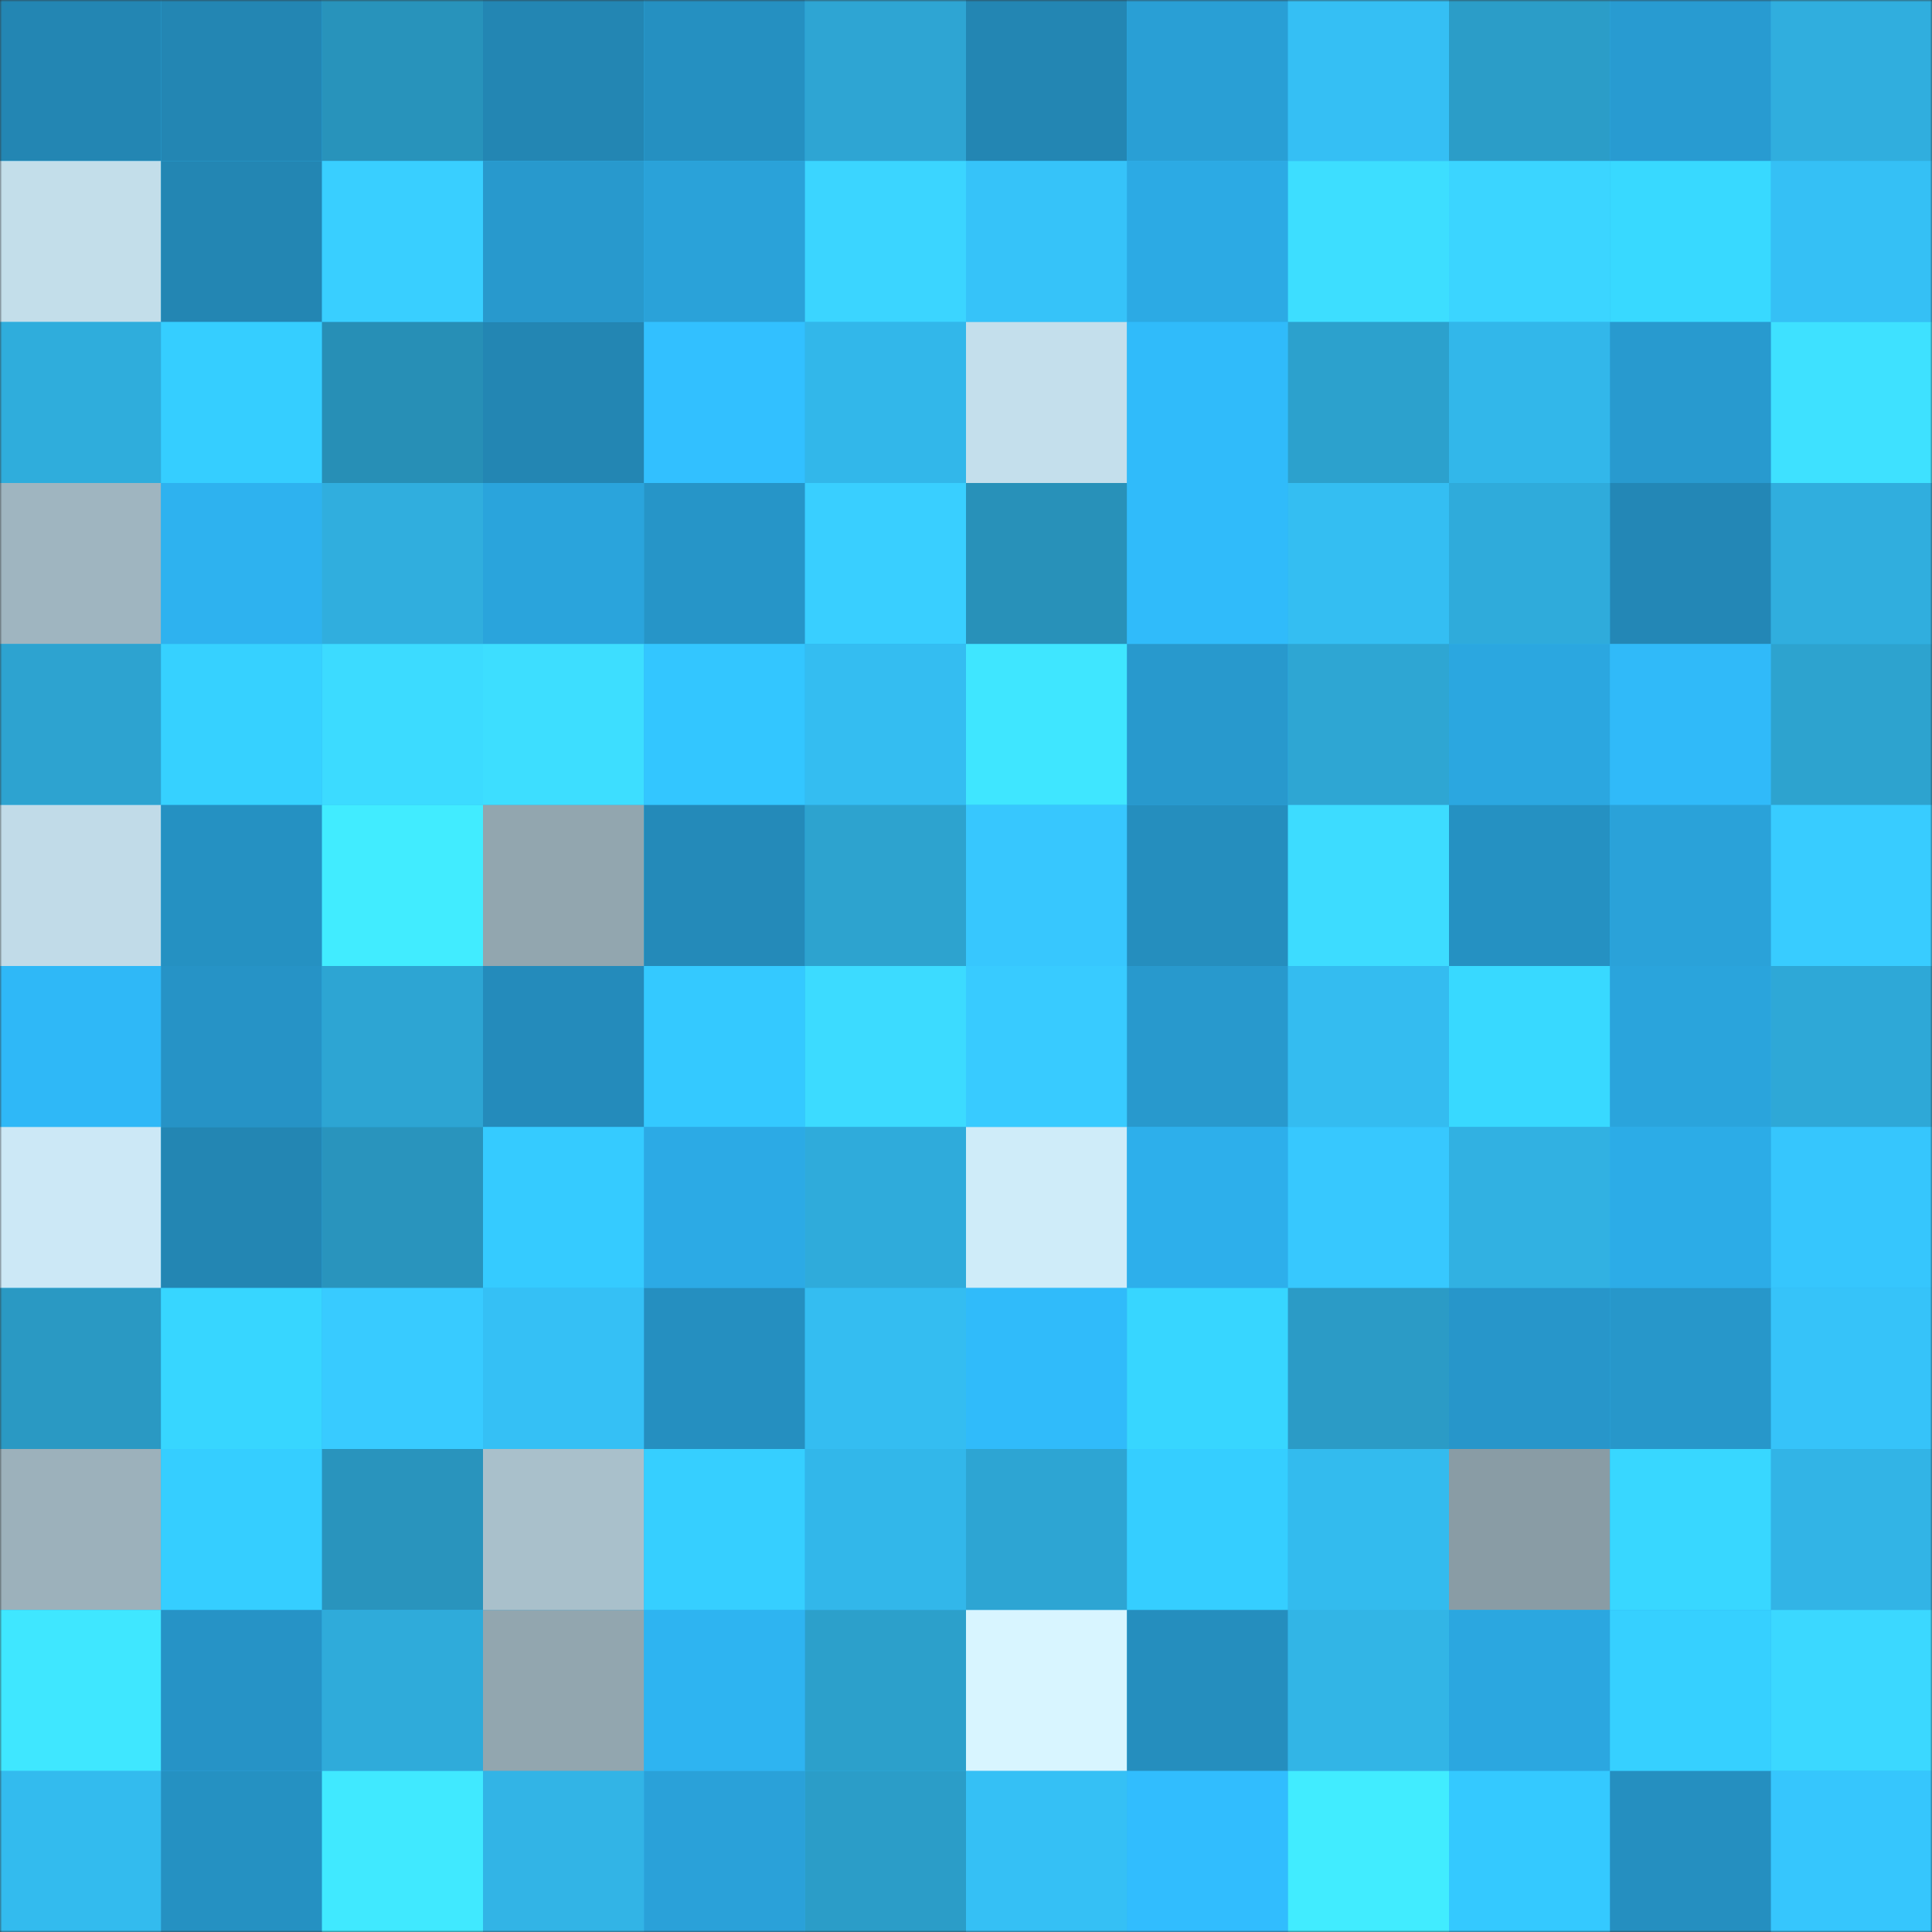 <svg viewBox="0 0 480 480" fill="none" role="img" xmlns="http://www.w3.org/2000/svg" width="240" height="240"><rect x="0" y="0" width="480" height="480" fill="#333333" stroke="none"/><mask id="701240092" maskUnits="userSpaceOnUse" x="0" y="0" width="480" height="480"><rect width="480" height="480" fill="#FFFFFF"></rect></mask><g mask="url(#701240092)"><rect width="480" height="480" fill="#2eb2ef"></rect><rect x="0" y="0" width="40" height="40" fill="#2386b3"></rect><rect x="40" y="0" width="40" height="40" fill="#2386b3"></rect><rect x="80" y="0" width="40" height="40" fill="#2893bb"></rect><rect x="120" y="0" width="40" height="40" fill="#2386b3"></rect><rect x="160" y="0" width="40" height="40" fill="#2590c1"></rect><rect x="200" y="0" width="40" height="40" fill="#2ea5d3"></rect><rect x="240" y="0" width="40" height="40" fill="#2386b3"></rect><rect x="280" y="0" width="40" height="40" fill="#299fd5"></rect><rect x="320" y="0" width="40" height="40" fill="#35bff4"></rect><rect x="360" y="0" width="40" height="40" fill="#2b9dc8"></rect><rect x="400" y="0" width="40" height="40" fill="#289bd1"></rect><rect x="440" y="0" width="40" height="40" fill="#30aede"></rect><rect x="0" y="40" width="40" height="40" fill="#c3deea"></rect><rect x="40" y="40" width="40" height="40" fill="#2386b3"></rect><rect x="80" y="40" width="40" height="40" fill="#39cfff"></rect><rect x="120" y="40" width="40" height="40" fill="#2899cd"></rect><rect x="160" y="40" width="40" height="40" fill="#2aa2d9"></rect><rect x="200" y="40" width="40" height="40" fill="#3bd5ff"></rect><rect x="240" y="40" width="40" height="40" fill="#36c3f9"></rect><rect x="280" y="40" width="40" height="40" fill="#2caae4"></rect><rect x="320" y="40" width="40" height="40" fill="#3ddeff"></rect><rect x="360" y="40" width="40" height="40" fill="#3bd5ff"></rect><rect x="400" y="40" width="40" height="40" fill="#38d9ff"></rect><rect x="440" y="40" width="40" height="40" fill="#35c0f5"></rect><rect x="0" y="80" width="40" height="40" fill="#2faddc"></rect><rect x="40" y="80" width="40" height="40" fill="#35ceff"></rect><rect x="80" y="80" width="40" height="40" fill="#278fb6"></rect><rect x="120" y="80" width="40" height="40" fill="#2386b3"></rect><rect x="160" y="80" width="40" height="40" fill="#32c0ff"></rect><rect x="200" y="80" width="40" height="40" fill="#32b7ea"></rect><rect x="240" y="80" width="40" height="40" fill="#c4dfec"></rect><rect x="280" y="80" width="40" height="40" fill="#30bbfa"></rect><rect x="320" y="80" width="40" height="40" fill="#2ca1cd"></rect><rect x="360" y="80" width="40" height="40" fill="#32b7ea"></rect><rect x="400" y="80" width="40" height="40" fill="#289acf"></rect><rect x="440" y="80" width="40" height="40" fill="#3ee1ff"></rect><rect x="0" y="120" width="40" height="40" fill="#9fb5c0"></rect><rect x="40" y="120" width="40" height="40" fill="#2eb2ef"></rect><rect x="80" y="120" width="40" height="40" fill="#30aede"></rect><rect x="120" y="120" width="40" height="40" fill="#2aa4dc"></rect><rect x="160" y="120" width="40" height="40" fill="#2695c8"></rect><rect x="200" y="120" width="40" height="40" fill="#39cfff"></rect><rect x="240" y="120" width="40" height="40" fill="#2891b9"></rect><rect x="280" y="120" width="40" height="40" fill="#30bbfa"></rect><rect x="320" y="120" width="40" height="40" fill="#34bef2"></rect><rect x="360" y="120" width="40" height="40" fill="#2fabdb"></rect><rect x="400" y="120" width="40" height="40" fill="#2387b6"></rect><rect x="440" y="120" width="40" height="40" fill="#30aede"></rect><rect x="0" y="160" width="40" height="40" fill="#2da3d0"></rect><rect x="40" y="160" width="40" height="40" fill="#36d1ff"></rect><rect x="80" y="160" width="40" height="40" fill="#3cdbff"></rect><rect x="120" y="160" width="40" height="40" fill="#3ddeff"></rect><rect x="160" y="160" width="40" height="40" fill="#33c6ff"></rect><rect x="200" y="160" width="40" height="40" fill="#34bdf1"></rect><rect x="240" y="160" width="40" height="40" fill="#3fe6ff"></rect><rect x="280" y="160" width="40" height="40" fill="#2899cd"></rect><rect x="320" y="160" width="40" height="40" fill="#2ea6d3"></rect><rect x="360" y="160" width="40" height="40" fill="#2ba7e0"></rect><rect x="400" y="160" width="40" height="40" fill="#30baf9"></rect><rect x="440" y="160" width="40" height="40" fill="#2da3cf"></rect><rect x="0" y="200" width="40" height="40" fill="#c1dbe8"></rect><rect x="40" y="200" width="40" height="40" fill="#2591c2"></rect><rect x="80" y="200" width="40" height="40" fill="#41ecff"></rect><rect x="120" y="200" width="40" height="40" fill="#92a6af"></rect><rect x="160" y="200" width="40" height="40" fill="#248ab9"></rect><rect x="200" y="200" width="40" height="40" fill="#2da3cf"></rect><rect x="240" y="200" width="40" height="40" fill="#37c7fe"></rect><rect x="280" y="200" width="40" height="40" fill="#258ebe"></rect><rect x="320" y="200" width="40" height="40" fill="#3ddcff"></rect><rect x="360" y="200" width="40" height="40" fill="#2591c2"></rect><rect x="400" y="200" width="40" height="40" fill="#2aa2d9"></rect><rect x="440" y="200" width="40" height="40" fill="#38ccff"></rect><rect x="0" y="240" width="40" height="40" fill="#2fb8f7"></rect><rect x="40" y="240" width="40" height="40" fill="#2693c6"></rect><rect x="80" y="240" width="40" height="40" fill="#2da5d3"></rect><rect x="120" y="240" width="40" height="40" fill="#248bbb"></rect><rect x="160" y="240" width="40" height="40" fill="#34c9ff"></rect><rect x="200" y="240" width="40" height="40" fill="#3cdbff"></rect><rect x="240" y="240" width="40" height="40" fill="#38cbff"></rect><rect x="280" y="240" width="40" height="40" fill="#2899cd"></rect><rect x="320" y="240" width="40" height="40" fill="#34bcf0"></rect><rect x="360" y="240" width="40" height="40" fill="#38d9ff"></rect><rect x="400" y="240" width="40" height="40" fill="#2aa4dc"></rect><rect x="440" y="240" width="40" height="40" fill="#2ea8d7"></rect><rect x="0" y="280" width="40" height="40" fill="#cce8f6"></rect><rect x="40" y="280" width="40" height="40" fill="#2386b3"></rect><rect x="80" y="280" width="40" height="40" fill="#2994bd"></rect><rect x="120" y="280" width="40" height="40" fill="#35cbff"></rect><rect x="160" y="280" width="40" height="40" fill="#2caae5"></rect><rect x="200" y="280" width="40" height="40" fill="#2fabdb"></rect><rect x="240" y="280" width="40" height="40" fill="#cfecf9"></rect><rect x="280" y="280" width="40" height="40" fill="#2dafeb"></rect><rect x="320" y="280" width="40" height="40" fill="#37c8fe"></rect><rect x="360" y="280" width="40" height="40" fill="#31b1e2"></rect><rect x="400" y="280" width="40" height="40" fill="#2cace7"></rect><rect x="440" y="280" width="40" height="40" fill="#36c6fd"></rect><rect x="0" y="320" width="40" height="40" fill="#2a99c3"></rect><rect x="40" y="320" width="40" height="40" fill="#37d6ff"></rect><rect x="80" y="320" width="40" height="40" fill="#38cbff"></rect><rect x="120" y="320" width="40" height="40" fill="#35c0f5"></rect><rect x="160" y="320" width="40" height="40" fill="#258fc0"></rect><rect x="200" y="320" width="40" height="40" fill="#34bdf1"></rect><rect x="240" y="320" width="40" height="40" fill="#30bbfa"></rect><rect x="280" y="320" width="40" height="40" fill="#37d6ff"></rect><rect x="320" y="320" width="40" height="40" fill="#2b9bc6"></rect><rect x="360" y="320" width="40" height="40" fill="#2796ca"></rect><rect x="400" y="320" width="40" height="40" fill="#2797ca"></rect><rect x="440" y="320" width="40" height="40" fill="#36c3f9"></rect><rect x="0" y="360" width="40" height="40" fill="#9cb1bb"></rect><rect x="40" y="360" width="40" height="40" fill="#35ceff"></rect><rect x="80" y="360" width="40" height="40" fill="#2994bd"></rect><rect x="120" y="360" width="40" height="40" fill="#a9c0cb"></rect><rect x="160" y="360" width="40" height="40" fill="#36cfff"></rect><rect x="200" y="360" width="40" height="40" fill="#32b7ea"></rect><rect x="240" y="360" width="40" height="40" fill="#2da5d3"></rect><rect x="280" y="360" width="40" height="40" fill="#35ceff"></rect><rect x="320" y="360" width="40" height="40" fill="#33bbee"></rect><rect x="360" y="360" width="40" height="40" fill="#899ca5"></rect><rect x="400" y="360" width="40" height="40" fill="#38d7ff"></rect><rect x="440" y="360" width="40" height="40" fill="#32b4e6"></rect><rect x="0" y="400" width="40" height="40" fill="#3fe7ff"></rect><rect x="40" y="400" width="40" height="40" fill="#2693c6"></rect><rect x="80" y="400" width="40" height="40" fill="#2fabda"></rect><rect x="120" y="400" width="40" height="40" fill="#92a6af"></rect><rect x="160" y="400" width="40" height="40" fill="#2eb4f1"></rect><rect x="200" y="400" width="40" height="40" fill="#2ca0cb"></rect><rect x="240" y="400" width="40" height="40" fill="#d8f5ff"></rect><rect x="280" y="400" width="40" height="40" fill="#258ebe"></rect><rect x="320" y="400" width="40" height="40" fill="#32b5e6"></rect><rect x="360" y="400" width="40" height="40" fill="#2ba7e0"></rect><rect x="400" y="400" width="40" height="40" fill="#36d0ff"></rect><rect x="440" y="400" width="40" height="40" fill="#3bd8ff"></rect><rect x="0" y="440" width="40" height="40" fill="#33bbee"></rect><rect x="40" y="440" width="40" height="40" fill="#2591c2"></rect><rect x="80" y="440" width="40" height="40" fill="#40e9ff"></rect><rect x="120" y="440" width="40" height="40" fill="#32b4e6"></rect><rect x="160" y="440" width="40" height="40" fill="#2aa1d9"></rect><rect x="200" y="440" width="40" height="40" fill="#2b9dc8"></rect><rect x="240" y="440" width="40" height="40" fill="#35c0f5"></rect><rect x="280" y="440" width="40" height="40" fill="#31bdfe"></rect><rect x="320" y="440" width="40" height="40" fill="#41ecff"></rect><rect x="360" y="440" width="40" height="40" fill="#34c9ff"></rect><rect x="400" y="440" width="40" height="40" fill="#258fc0"></rect><rect x="440" y="440" width="40" height="40" fill="#36c6fd"></rect></g></svg>